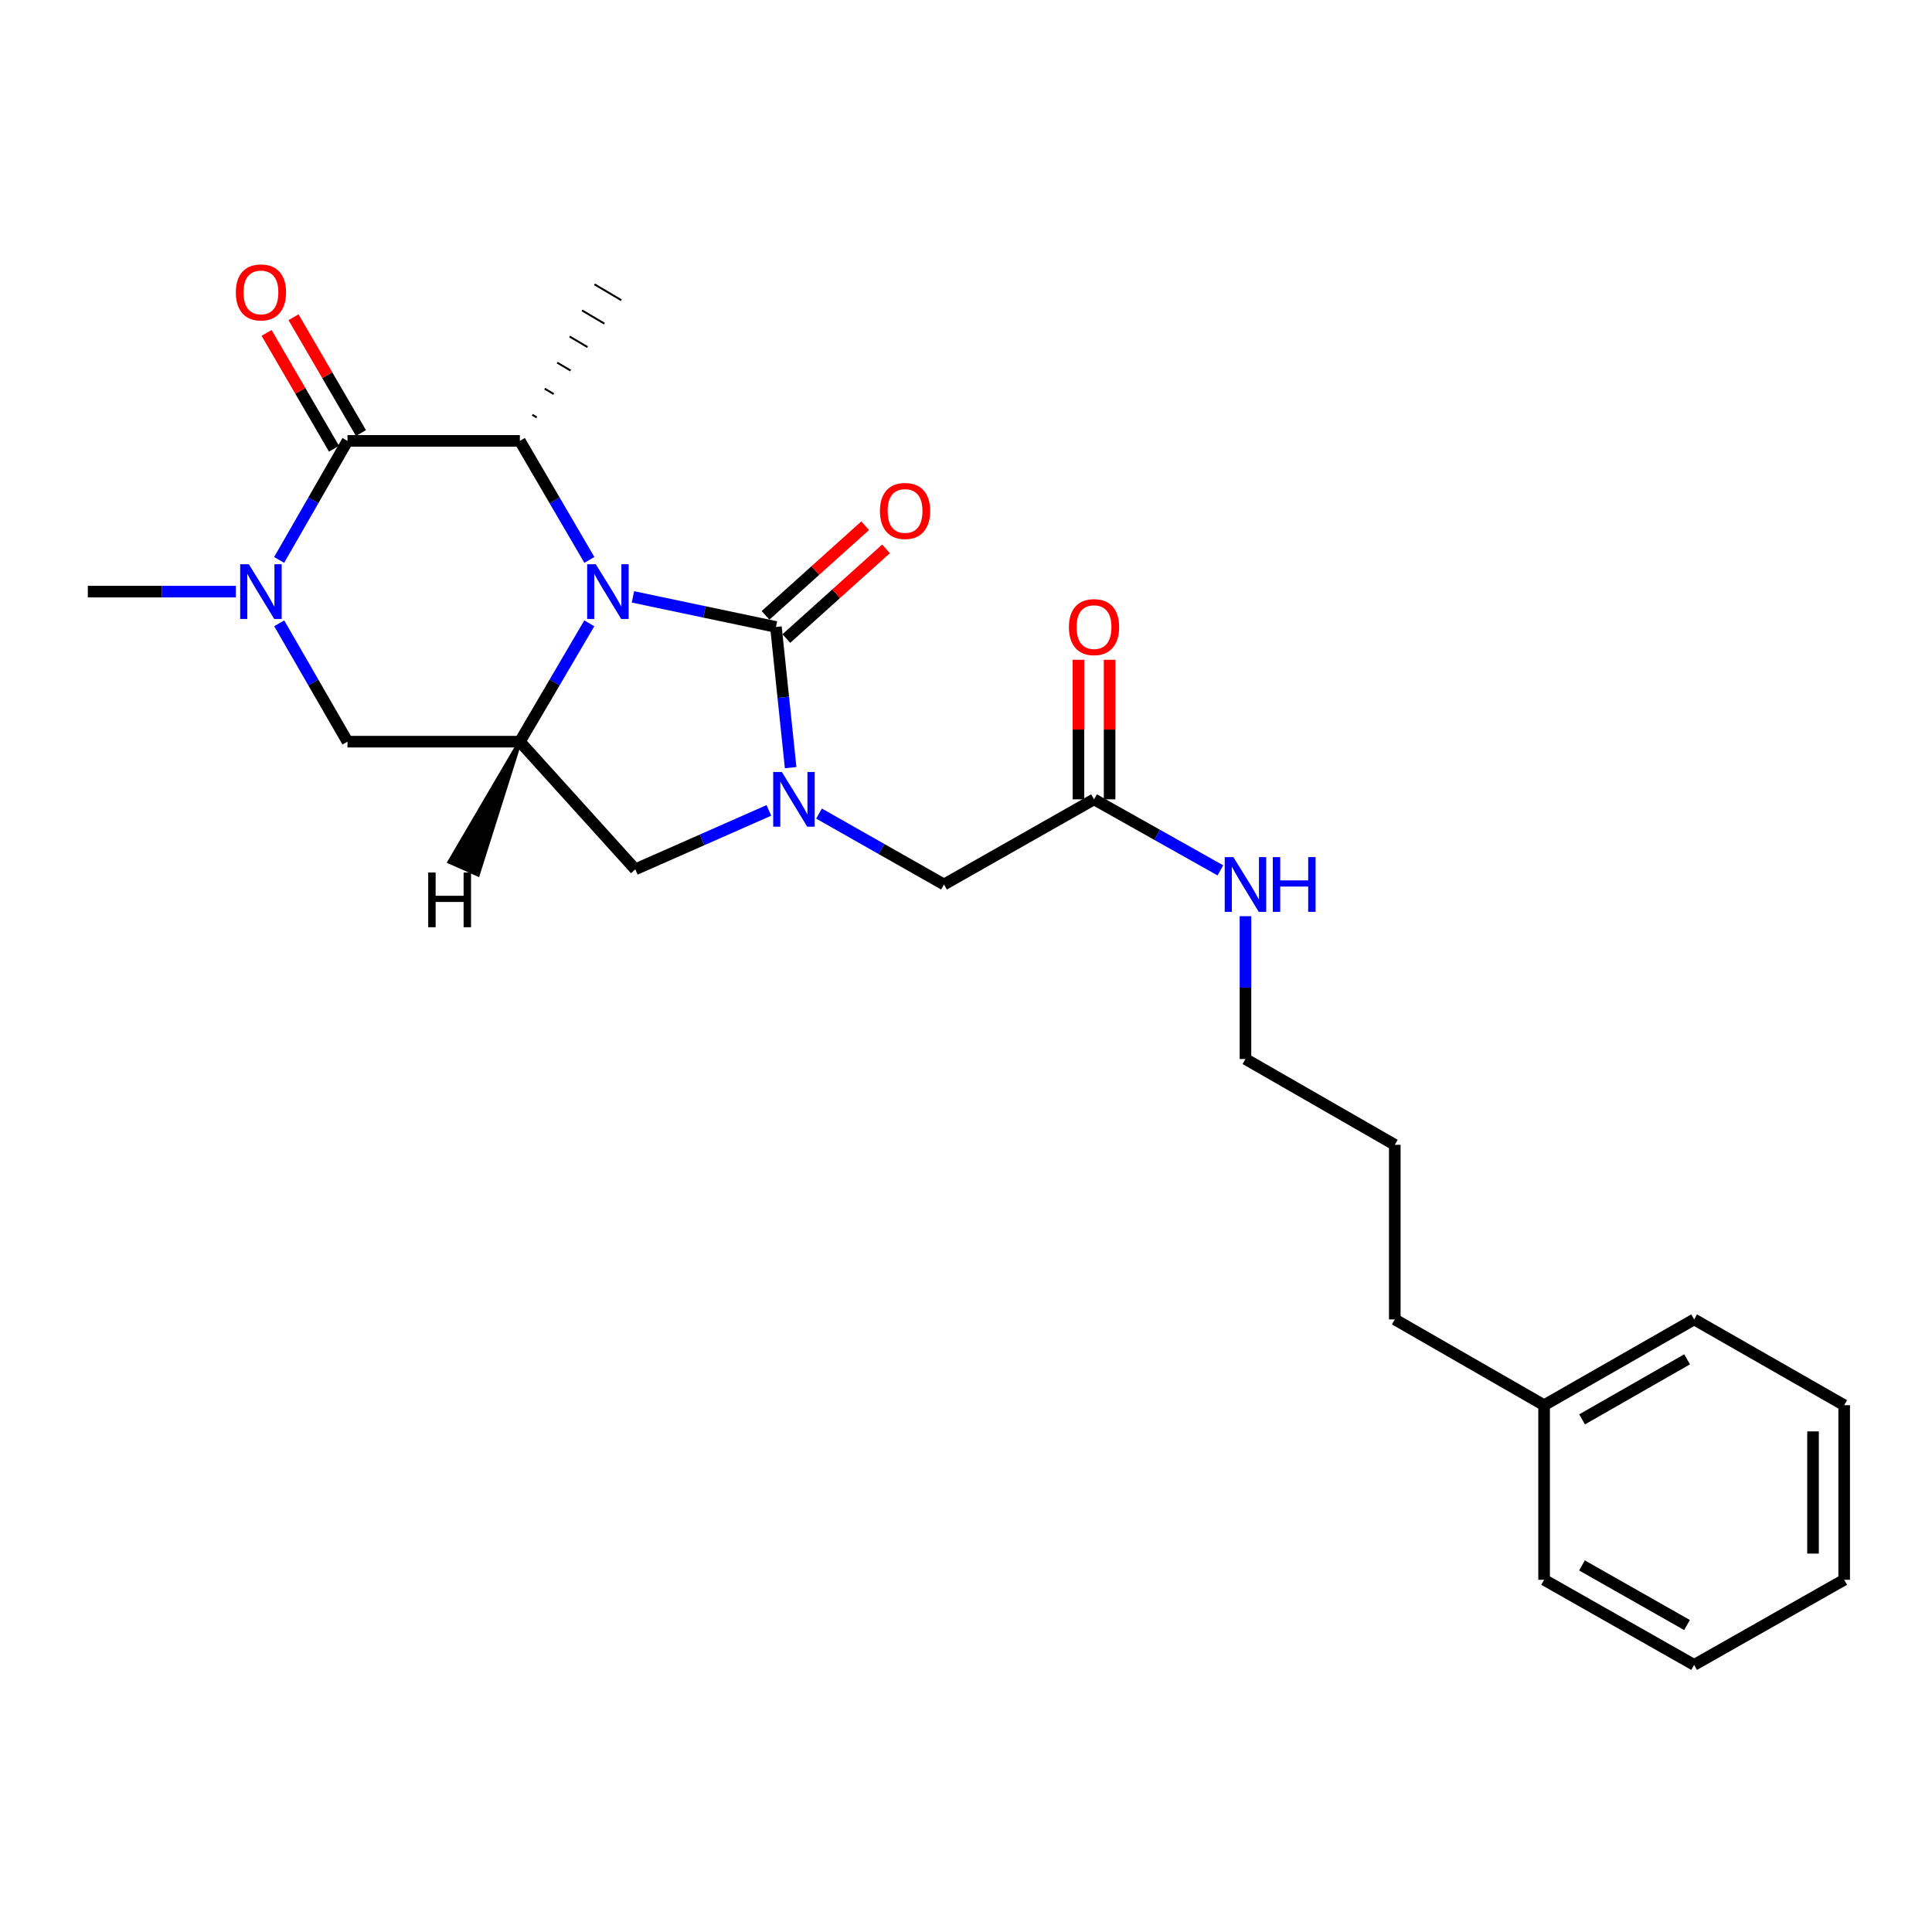 <?xml version='1.0' encoding='iso-8859-1'?>
<svg version='1.1' baseProfile='full'
              xmlns='http://www.w3.org/2000/svg'
                      xmlns:rdkit='http://www.rdkit.org/xml'
                      xmlns:xlink='http://www.w3.org/1999/xlink'
                  xml:space='preserve'
width='1000px' height='1000px' viewBox='0 0 1000 1000'>
<!-- END OF HEADER -->
<rect style='opacity:1.0;fill:#FFFFFF;stroke:none' width='1000' height='1000' x='0' y='0'> </rect>
<path class='bond-0' d='M 327.612,308.948 L 364.617,316.729' style='fill:none;fill-rule:evenodd;stroke:#0000FF;stroke-width:6px;stroke-linecap:butt;stroke-linejoin:miter;stroke-opacity:1' />
<path class='bond-0' d='M 364.617,316.729 L 401.622,324.51' style='fill:none;fill-rule:evenodd;stroke:#000000;stroke-width:6px;stroke-linecap:butt;stroke-linejoin:miter;stroke-opacity:1' />
<path class='bond-3' d='M 305.06,289.804 L 287.07,259.003' style='fill:none;fill-rule:evenodd;stroke:#0000FF;stroke-width:6px;stroke-linecap:butt;stroke-linejoin:miter;stroke-opacity:1' />
<path class='bond-3' d='M 287.07,259.003 L 269.081,228.202' style='fill:none;fill-rule:evenodd;stroke:#000000;stroke-width:6px;stroke-linecap:butt;stroke-linejoin:miter;stroke-opacity:1' />
<path class='bond-4' d='M 305.021,322.634 L 287.051,353.26' style='fill:none;fill-rule:evenodd;stroke:#0000FF;stroke-width:6px;stroke-linecap:butt;stroke-linejoin:miter;stroke-opacity:1' />
<path class='bond-4' d='M 287.051,353.26 L 269.081,383.886' style='fill:none;fill-rule:evenodd;stroke:#000000;stroke-width:6px;stroke-linecap:butt;stroke-linejoin:miter;stroke-opacity:1' />
<path class='bond-1' d='M 401.622,324.51 L 405.428,360.923' style='fill:none;fill-rule:evenodd;stroke:#000000;stroke-width:6px;stroke-linecap:butt;stroke-linejoin:miter;stroke-opacity:1' />
<path class='bond-1' d='M 405.428,360.923 L 409.235,397.337' style='fill:none;fill-rule:evenodd;stroke:#0000FF;stroke-width:6px;stroke-linecap:butt;stroke-linejoin:miter;stroke-opacity:1' />
<path class='bond-10' d='M 407.015,330.505 L 432.807,307.303' style='fill:none;fill-rule:evenodd;stroke:#000000;stroke-width:6px;stroke-linecap:butt;stroke-linejoin:miter;stroke-opacity:1' />
<path class='bond-10' d='M 432.807,307.303 L 458.598,284.101' style='fill:none;fill-rule:evenodd;stroke:#FF0000;stroke-width:6px;stroke-linecap:butt;stroke-linejoin:miter;stroke-opacity:1' />
<path class='bond-10' d='M 396.229,318.515 L 422.021,295.313' style='fill:none;fill-rule:evenodd;stroke:#000000;stroke-width:6px;stroke-linecap:butt;stroke-linejoin:miter;stroke-opacity:1' />
<path class='bond-10' d='M 422.021,295.313 L 447.812,272.111' style='fill:none;fill-rule:evenodd;stroke:#FF0000;stroke-width:6px;stroke-linecap:butt;stroke-linejoin:miter;stroke-opacity:1' />
<path class='bond-8' d='M 423.921,421.1 L 456.267,439.452' style='fill:none;fill-rule:evenodd;stroke:#0000FF;stroke-width:6px;stroke-linecap:butt;stroke-linejoin:miter;stroke-opacity:1' />
<path class='bond-8' d='M 456.267,439.452 L 488.612,457.804' style='fill:none;fill-rule:evenodd;stroke:#000000;stroke-width:6px;stroke-linecap:butt;stroke-linejoin:miter;stroke-opacity:1' />
<path class='bond-25' d='M 397.965,419.467 L 363.395,434.716' style='fill:none;fill-rule:evenodd;stroke:#0000FF;stroke-width:6px;stroke-linecap:butt;stroke-linejoin:miter;stroke-opacity:1' />
<path class='bond-25' d='M 363.395,434.716 L 328.824,449.964' style='fill:none;fill-rule:evenodd;stroke:#000000;stroke-width:6px;stroke-linecap:butt;stroke-linejoin:miter;stroke-opacity:1' />
<path class='bond-2' d='M 179.86,228.202 L 269.081,228.202' style='fill:none;fill-rule:evenodd;stroke:#000000;stroke-width:6px;stroke-linecap:butt;stroke-linejoin:miter;stroke-opacity:1' />
<path class='bond-11' d='M 186.828,224.144 L 169.374,194.172' style='fill:none;fill-rule:evenodd;stroke:#000000;stroke-width:6px;stroke-linecap:butt;stroke-linejoin:miter;stroke-opacity:1' />
<path class='bond-11' d='M 169.374,194.172 L 151.921,164.201' style='fill:none;fill-rule:evenodd;stroke:#FF0000;stroke-width:6px;stroke-linecap:butt;stroke-linejoin:miter;stroke-opacity:1' />
<path class='bond-11' d='M 172.891,232.26 L 155.438,202.288' style='fill:none;fill-rule:evenodd;stroke:#000000;stroke-width:6px;stroke-linecap:butt;stroke-linejoin:miter;stroke-opacity:1' />
<path class='bond-11' d='M 155.438,202.288 L 137.984,172.317' style='fill:none;fill-rule:evenodd;stroke:#FF0000;stroke-width:6px;stroke-linecap:butt;stroke-linejoin:miter;stroke-opacity:1' />
<path class='bond-26' d='M 179.86,228.202 L 162.171,259.008' style='fill:none;fill-rule:evenodd;stroke:#000000;stroke-width:6px;stroke-linecap:butt;stroke-linejoin:miter;stroke-opacity:1' />
<path class='bond-26' d='M 162.171,259.008 L 144.483,289.814' style='fill:none;fill-rule:evenodd;stroke:#0000FF;stroke-width:6px;stroke-linecap:butt;stroke-linejoin:miter;stroke-opacity:1' />
<path class='bond-15' d='M 277.832,216.065 L 275.519,214.695' style='fill:none;fill-rule:evenodd;stroke:#000000;stroke-width:1.0px;stroke-linecap:butt;stroke-linejoin:miter;stroke-opacity:1' />
<path class='bond-15' d='M 286.583,203.929 L 281.958,201.189' style='fill:none;fill-rule:evenodd;stroke:#000000;stroke-width:1.0px;stroke-linecap:butt;stroke-linejoin:miter;stroke-opacity:1' />
<path class='bond-15' d='M 295.334,191.792 L 288.396,187.683' style='fill:none;fill-rule:evenodd;stroke:#000000;stroke-width:1.0px;stroke-linecap:butt;stroke-linejoin:miter;stroke-opacity:1' />
<path class='bond-15' d='M 304.085,179.656 L 294.835,174.176' style='fill:none;fill-rule:evenodd;stroke:#000000;stroke-width:1.0px;stroke-linecap:butt;stroke-linejoin:miter;stroke-opacity:1' />
<path class='bond-15' d='M 312.837,167.52 L 301.273,160.67' style='fill:none;fill-rule:evenodd;stroke:#000000;stroke-width:1.0px;stroke-linecap:butt;stroke-linejoin:miter;stroke-opacity:1' />
<path class='bond-15' d='M 321.588,155.383 L 307.712,147.164' style='fill:none;fill-rule:evenodd;stroke:#000000;stroke-width:1.0px;stroke-linecap:butt;stroke-linejoin:miter;stroke-opacity:1' />
<path class='bond-6' d='M 269.081,383.886 L 328.824,449.964' style='fill:none;fill-rule:evenodd;stroke:#000000;stroke-width:6px;stroke-linecap:butt;stroke-linejoin:miter;stroke-opacity:1' />
<path class='bond-7' d='M 269.081,383.886 L 179.86,383.886' style='fill:none;fill-rule:evenodd;stroke:#000000;stroke-width:6px;stroke-linecap:butt;stroke-linejoin:miter;stroke-opacity:1' />
<path class='bond-28' d='M 269.081,383.886 L 232.634,446.103 L 247.374,452.647 Z' style='fill:#000000;fill-rule:evenodd;fill-opacity:1;stroke:#000000;stroke-width:2px;stroke-linecap:butt;stroke-linejoin:miter;stroke-opacity:1;' />
<path class='bond-5' d='M 144.522,322.625 L 162.191,353.255' style='fill:none;fill-rule:evenodd;stroke:#0000FF;stroke-width:6px;stroke-linecap:butt;stroke-linejoin:miter;stroke-opacity:1' />
<path class='bond-5' d='M 162.191,353.255 L 179.86,383.886' style='fill:none;fill-rule:evenodd;stroke:#000000;stroke-width:6px;stroke-linecap:butt;stroke-linejoin:miter;stroke-opacity:1' />
<path class='bond-14' d='M 122.081,306.223 L 83.768,306.223' style='fill:none;fill-rule:evenodd;stroke:#0000FF;stroke-width:6px;stroke-linecap:butt;stroke-linejoin:miter;stroke-opacity:1' />
<path class='bond-14' d='M 83.768,306.223 L 45.455,306.223' style='fill:none;fill-rule:evenodd;stroke:#000000;stroke-width:6px;stroke-linecap:butt;stroke-linejoin:miter;stroke-opacity:1' />
<path class='bond-9' d='M 488.612,457.804 L 566.266,413.74' style='fill:none;fill-rule:evenodd;stroke:#000000;stroke-width:6px;stroke-linecap:butt;stroke-linejoin:miter;stroke-opacity:1' />
<path class='bond-12' d='M 574.33,413.74 L 574.33,377.62' style='fill:none;fill-rule:evenodd;stroke:#000000;stroke-width:6px;stroke-linecap:butt;stroke-linejoin:miter;stroke-opacity:1' />
<path class='bond-12' d='M 574.33,377.62 L 574.33,341.501' style='fill:none;fill-rule:evenodd;stroke:#FF0000;stroke-width:6px;stroke-linecap:butt;stroke-linejoin:miter;stroke-opacity:1' />
<path class='bond-12' d='M 558.202,413.74 L 558.202,377.62' style='fill:none;fill-rule:evenodd;stroke:#000000;stroke-width:6px;stroke-linecap:butt;stroke-linejoin:miter;stroke-opacity:1' />
<path class='bond-12' d='M 558.202,377.62 L 558.202,341.501' style='fill:none;fill-rule:evenodd;stroke:#FF0000;stroke-width:6px;stroke-linecap:butt;stroke-linejoin:miter;stroke-opacity:1' />
<path class='bond-13' d='M 566.266,413.74 L 598.967,432.122' style='fill:none;fill-rule:evenodd;stroke:#000000;stroke-width:6px;stroke-linecap:butt;stroke-linejoin:miter;stroke-opacity:1' />
<path class='bond-13' d='M 598.967,432.122 L 631.667,450.503' style='fill:none;fill-rule:evenodd;stroke:#0000FF;stroke-width:6px;stroke-linecap:butt;stroke-linejoin:miter;stroke-opacity:1' />
<path class='bond-17' d='M 644.655,474.222 L 644.655,511.184' style='fill:none;fill-rule:evenodd;stroke:#0000FF;stroke-width:6px;stroke-linecap:butt;stroke-linejoin:miter;stroke-opacity:1' />
<path class='bond-17' d='M 644.655,511.184 L 644.655,548.145' style='fill:none;fill-rule:evenodd;stroke:#000000;stroke-width:6px;stroke-linecap:butt;stroke-linejoin:miter;stroke-opacity:1' />
<path class='bond-16' d='M 799.228,727.331 L 721.942,682.926' style='fill:none;fill-rule:evenodd;stroke:#000000;stroke-width:6px;stroke-linecap:butt;stroke-linejoin:miter;stroke-opacity:1' />
<path class='bond-19' d='M 799.228,727.331 L 876.882,682.926' style='fill:none;fill-rule:evenodd;stroke:#000000;stroke-width:6px;stroke-linecap:butt;stroke-linejoin:miter;stroke-opacity:1' />
<path class='bond-19' d='M 818.882,734.67 L 873.24,703.587' style='fill:none;fill-rule:evenodd;stroke:#000000;stroke-width:6px;stroke-linecap:butt;stroke-linejoin:miter;stroke-opacity:1' />
<path class='bond-20' d='M 799.228,727.331 L 799.228,817.69' style='fill:none;fill-rule:evenodd;stroke:#000000;stroke-width:6px;stroke-linecap:butt;stroke-linejoin:miter;stroke-opacity:1' />
<path class='bond-21' d='M 644.655,548.145 L 721.942,592.558' style='fill:none;fill-rule:evenodd;stroke:#000000;stroke-width:6px;stroke-linecap:butt;stroke-linejoin:miter;stroke-opacity:1' />
<path class='bond-18' d='M 721.942,682.926 L 721.942,592.558' style='fill:none;fill-rule:evenodd;stroke:#000000;stroke-width:6px;stroke-linecap:butt;stroke-linejoin:miter;stroke-opacity:1' />
<path class='bond-23' d='M 876.882,682.926 L 954.545,727.331' style='fill:none;fill-rule:evenodd;stroke:#000000;stroke-width:6px;stroke-linecap:butt;stroke-linejoin:miter;stroke-opacity:1' />
<path class='bond-22' d='M 799.228,817.69 L 876.882,861.745' style='fill:none;fill-rule:evenodd;stroke:#000000;stroke-width:6px;stroke-linecap:butt;stroke-linejoin:miter;stroke-opacity:1' />
<path class='bond-22' d='M 818.835,810.271 L 873.192,841.109' style='fill:none;fill-rule:evenodd;stroke:#000000;stroke-width:6px;stroke-linecap:butt;stroke-linejoin:miter;stroke-opacity:1' />
<path class='bond-24' d='M 876.882,861.745 L 954.545,817.69' style='fill:none;fill-rule:evenodd;stroke:#000000;stroke-width:6px;stroke-linecap:butt;stroke-linejoin:miter;stroke-opacity:1' />
<path class='bond-27' d='M 954.545,727.331 L 954.545,817.69' style='fill:none;fill-rule:evenodd;stroke:#000000;stroke-width:6px;stroke-linecap:butt;stroke-linejoin:miter;stroke-opacity:1' />
<path class='bond-27' d='M 938.418,740.885 L 938.418,804.136' style='fill:none;fill-rule:evenodd;stroke:#000000;stroke-width:6px;stroke-linecap:butt;stroke-linejoin:miter;stroke-opacity:1' />
<path  class='atom-0' d='M 308.39 292.063
L 317.67 307.063
Q 318.59 308.543, 320.07 311.223
Q 321.55 313.903, 321.63 314.063
L 321.63 292.063
L 325.39 292.063
L 325.39 320.383
L 321.51 320.383
L 311.55 303.983
Q 310.39 302.063, 309.15 299.863
Q 307.95 297.663, 307.59 296.983
L 307.59 320.383
L 303.91 320.383
L 303.91 292.063
L 308.39 292.063
' fill='#0000FF'/>
<path  class='atom-2' d='M 404.689 399.58
L 413.969 414.58
Q 414.889 416.06, 416.369 418.74
Q 417.849 421.42, 417.929 421.58
L 417.929 399.58
L 421.689 399.58
L 421.689 427.9
L 417.809 427.9
L 407.849 411.5
Q 406.689 409.58, 405.449 407.38
Q 404.249 405.18, 403.889 404.5
L 403.889 427.9
L 400.209 427.9
L 400.209 399.58
L 404.689 399.58
' fill='#0000FF'/>
<path  class='atom-6' d='M 128.801 292.063
L 138.081 307.063
Q 139.001 308.543, 140.481 311.223
Q 141.961 313.903, 142.041 314.063
L 142.041 292.063
L 145.801 292.063
L 145.801 320.383
L 141.921 320.383
L 131.961 303.983
Q 130.801 302.063, 129.561 299.863
Q 128.361 297.663, 128.001 296.983
L 128.001 320.383
L 124.321 320.383
L 124.321 292.063
L 128.801 292.063
' fill='#0000FF'/>
<path  class='atom-11' d='M 455.453 264.47
Q 455.453 257.67, 458.813 253.87
Q 462.173 250.07, 468.453 250.07
Q 474.733 250.07, 478.093 253.87
Q 481.453 257.67, 481.453 264.47
Q 481.453 271.35, 478.053 275.27
Q 474.653 279.15, 468.453 279.15
Q 462.213 279.15, 458.813 275.27
Q 455.453 271.39, 455.453 264.47
M 468.453 275.95
Q 472.773 275.95, 475.093 273.07
Q 477.453 270.15, 477.453 264.47
Q 477.453 258.91, 475.093 256.11
Q 472.773 253.27, 468.453 253.27
Q 464.133 253.27, 461.773 256.07
Q 459.453 258.87, 459.453 264.47
Q 459.453 270.19, 461.773 273.07
Q 464.133 275.95, 468.453 275.95
' fill='#FF0000'/>
<path  class='atom-12' d='M 122.061 151.353
Q 122.061 144.553, 125.421 140.753
Q 128.781 136.953, 135.061 136.953
Q 141.341 136.953, 144.701 140.753
Q 148.061 144.553, 148.061 151.353
Q 148.061 158.233, 144.661 162.153
Q 141.261 166.033, 135.061 166.033
Q 128.821 166.033, 125.421 162.153
Q 122.061 158.273, 122.061 151.353
M 135.061 162.833
Q 139.381 162.833, 141.701 159.953
Q 144.061 157.033, 144.061 151.353
Q 144.061 145.793, 141.701 142.993
Q 139.381 140.153, 135.061 140.153
Q 130.741 140.153, 128.381 142.953
Q 126.061 145.753, 126.061 151.353
Q 126.061 157.073, 128.381 159.953
Q 130.741 162.833, 135.061 162.833
' fill='#FF0000'/>
<path  class='atom-13' d='M 553.266 324.59
Q 553.266 317.79, 556.626 313.99
Q 559.986 310.19, 566.266 310.19
Q 572.546 310.19, 575.906 313.99
Q 579.266 317.79, 579.266 324.59
Q 579.266 331.47, 575.866 335.39
Q 572.466 339.27, 566.266 339.27
Q 560.026 339.27, 556.626 335.39
Q 553.266 331.51, 553.266 324.59
M 566.266 336.07
Q 570.586 336.07, 572.906 333.19
Q 575.266 330.27, 575.266 324.59
Q 575.266 319.03, 572.906 316.23
Q 570.586 313.39, 566.266 313.39
Q 561.946 313.39, 559.586 316.19
Q 557.266 318.99, 557.266 324.59
Q 557.266 330.31, 559.586 333.19
Q 561.946 336.07, 566.266 336.07
' fill='#FF0000'/>
<path  class='atom-14' d='M 638.395 443.644
L 647.675 458.644
Q 648.595 460.124, 650.075 462.804
Q 651.555 465.484, 651.635 465.644
L 651.635 443.644
L 655.395 443.644
L 655.395 471.964
L 651.515 471.964
L 641.555 455.564
Q 640.395 453.644, 639.155 451.444
Q 637.955 449.244, 637.595 448.564
L 637.595 471.964
L 633.915 471.964
L 633.915 443.644
L 638.395 443.644
' fill='#0000FF'/>
<path  class='atom-14' d='M 658.795 443.644
L 662.635 443.644
L 662.635 455.684
L 677.115 455.684
L 677.115 443.644
L 680.955 443.644
L 680.955 471.964
L 677.115 471.964
L 677.115 458.884
L 662.635 458.884
L 662.635 471.964
L 658.795 471.964
L 658.795 443.644
' fill='#0000FF'/>
<path  class='atom-26' d='M 221.642 451.615
L 225.482 451.615
L 225.482 463.655
L 239.962 463.655
L 239.962 451.615
L 243.802 451.615
L 243.802 479.935
L 239.962 479.935
L 239.962 466.855
L 225.482 466.855
L 225.482 479.935
L 221.642 479.935
L 221.642 451.615
' fill='#000000'/>
</svg>
